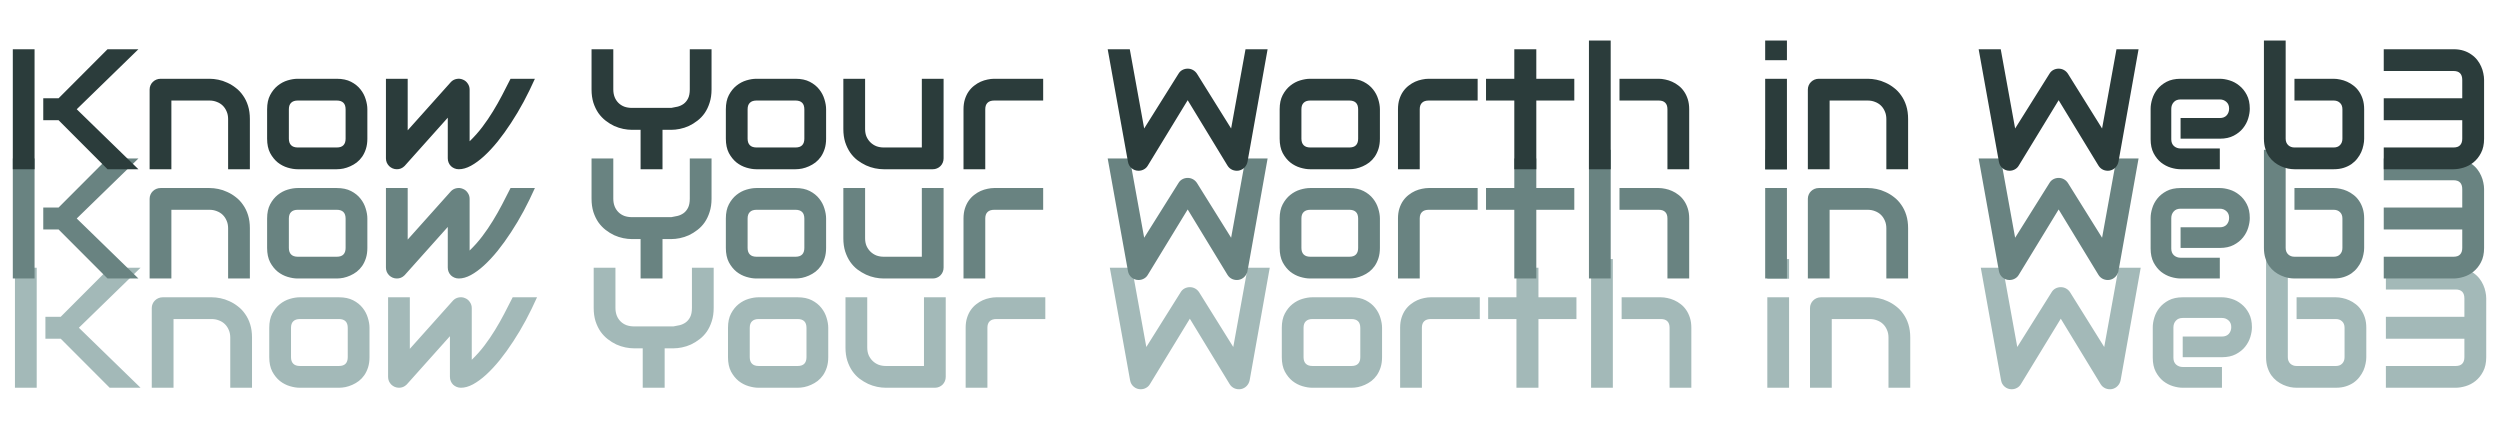 <svg width="1167" height="204" viewBox="0 0 1167 204" fill="none" xmlns="http://www.w3.org/2000/svg">
<path d="M65.609 181H51.195L28.344 158.109H21.195V147.875H28.344L51.195 124.984H65.609L36.82 152.992L65.609 181ZM17.133 181H6.977V124.984H17.133V181ZM117.641 181H107.484V157.562C107.484 156.234 107.25 155.049 106.781 154.008C106.339 152.94 105.727 152.029 104.945 151.273C104.164 150.518 103.24 149.945 102.172 149.555C101.13 149.138 99.997 148.93 98.773 148.93H81V181H70.844V143.812C70.844 143.109 70.974 142.458 71.234 141.859C71.495 141.234 71.859 140.701 72.328 140.258C72.797 139.789 73.344 139.424 73.969 139.164C74.594 138.904 75.258 138.773 75.961 138.773H98.852C100.128 138.773 101.469 138.917 102.875 139.203C104.307 139.49 105.714 139.958 107.094 140.609C108.5 141.234 109.828 142.042 111.078 143.031C112.354 143.995 113.474 145.18 114.438 146.586C115.427 147.966 116.208 149.568 116.781 151.391C117.354 153.214 117.641 155.271 117.641 157.562V181ZM172.484 166.742C172.484 168.487 172.263 170.062 171.82 171.469C171.378 172.849 170.792 174.073 170.062 175.141C169.333 176.182 168.487 177.081 167.523 177.836C166.56 178.565 165.544 179.164 164.477 179.633C163.435 180.102 162.367 180.453 161.273 180.688C160.206 180.896 159.19 181 158.227 181H139.906C138.5 181 136.964 180.753 135.297 180.258C133.63 179.763 132.081 178.956 130.648 177.836C129.242 176.69 128.057 175.219 127.094 173.422C126.156 171.599 125.688 169.372 125.688 166.742V152.992C125.688 150.388 126.156 148.188 127.094 146.391C128.057 144.568 129.242 143.096 130.648 141.977C132.081 140.831 133.63 140.01 135.297 139.516C136.964 139.021 138.5 138.773 139.906 138.773H158.227C160.831 138.773 163.044 139.242 164.867 140.18C166.69 141.117 168.161 142.302 169.281 143.734C170.401 145.141 171.208 146.677 171.703 148.344C172.224 150.01 172.484 151.56 172.484 152.992V166.742ZM162.328 153.07C162.328 151.664 161.977 150.622 161.273 149.945C160.57 149.268 159.555 148.93 158.227 148.93H139.984C138.63 148.93 137.602 149.281 136.898 149.984C136.195 150.661 135.844 151.664 135.844 152.992V166.742C135.844 168.07 136.195 169.086 136.898 169.789C137.602 170.492 138.63 170.844 139.984 170.844H158.227C159.607 170.844 160.635 170.492 161.312 169.789C161.99 169.086 162.328 168.07 162.328 166.742V153.07ZM250.688 138.773C249.073 142.393 247.328 145.961 245.453 149.477C243.578 152.966 241.612 156.273 239.555 159.398C237.523 162.523 235.44 165.414 233.305 168.07C231.169 170.701 229.047 172.979 226.938 174.906C224.854 176.807 222.81 178.305 220.805 179.398C218.826 180.466 216.951 181 215.18 181C214.451 181 213.773 180.87 213.148 180.609C212.523 180.349 211.977 179.997 211.508 179.555C211.039 179.086 210.674 178.539 210.414 177.914C210.154 177.289 210.023 176.612 210.023 175.883V156.938L189.867 179.477C189.346 179.997 188.773 180.388 188.148 180.648C187.549 180.883 186.924 181 186.273 181C185.57 181 184.906 180.87 184.281 180.609C183.682 180.349 183.148 179.997 182.68 179.555C182.211 179.086 181.833 178.539 181.547 177.914C181.286 177.289 181.156 176.612 181.156 175.883V138.773H191.312V162.836L211.547 140.219C212.276 139.49 213.135 139.034 214.125 138.852C215.141 138.643 216.13 138.747 217.094 139.164C218.057 139.555 218.812 140.18 219.359 141.039C219.932 141.872 220.219 142.797 220.219 143.812V167.953C222.406 165.844 224.385 163.617 226.156 161.273C227.927 158.93 229.568 156.521 231.078 154.047C232.615 151.547 234.047 149.021 235.375 146.469C236.729 143.891 238.044 141.326 239.32 138.773H250.688ZM333.148 143.734C333.148 146.052 332.849 148.122 332.25 149.945C331.677 151.768 330.909 153.383 329.945 154.789C328.982 156.169 327.849 157.354 326.547 158.344C325.271 159.333 323.943 160.154 322.562 160.805C321.182 161.43 319.776 161.885 318.344 162.172C316.938 162.458 315.609 162.602 314.359 162.602H310.258V181H300.023V162.602H295.961C294.711 162.602 293.37 162.458 291.938 162.172C290.531 161.885 289.125 161.43 287.719 160.805C286.339 160.154 285.01 159.333 283.734 158.344C282.458 157.354 281.326 156.169 280.336 154.789C279.372 153.383 278.591 151.768 277.992 149.945C277.419 148.096 277.133 146.026 277.133 143.734V124.984H287.289V143.734C287.289 145.062 287.497 146.26 287.914 147.328C288.331 148.37 288.917 149.268 289.672 150.023C290.427 150.779 291.339 151.365 292.406 151.781C293.5 152.172 294.711 152.367 296.039 152.367H314.359C315.323 152.211 316.312 152.016 317.328 151.781C318.344 151.521 319.268 151.091 320.102 150.492C320.935 149.893 321.625 149.06 322.172 147.992C322.719 146.924 322.992 145.505 322.992 143.734V124.984H333.148V143.734ZM386.625 166.742C386.625 168.487 386.404 170.062 385.961 171.469C385.518 172.849 384.932 174.073 384.203 175.141C383.474 176.182 382.628 177.081 381.664 177.836C380.701 178.565 379.685 179.164 378.617 179.633C377.576 180.102 376.508 180.453 375.414 180.688C374.346 180.896 373.331 181 372.367 181H354.047C352.641 181 351.104 180.753 349.438 180.258C347.771 179.763 346.221 178.956 344.789 177.836C343.383 176.69 342.198 175.219 341.234 173.422C340.297 171.599 339.828 169.372 339.828 166.742V152.992C339.828 150.388 340.297 148.188 341.234 146.391C342.198 144.568 343.383 143.096 344.789 141.977C346.221 140.831 347.771 140.01 349.438 139.516C351.104 139.021 352.641 138.773 354.047 138.773H372.367C374.971 138.773 377.185 139.242 379.008 140.18C380.831 141.117 382.302 142.302 383.422 143.734C384.542 145.141 385.349 146.677 385.844 148.344C386.365 150.01 386.625 151.56 386.625 152.992V166.742ZM376.469 153.07C376.469 151.664 376.117 150.622 375.414 149.945C374.711 149.268 373.695 148.93 372.367 148.93H354.125C352.771 148.93 351.742 149.281 351.039 149.984C350.336 150.661 349.984 151.664 349.984 152.992V166.742C349.984 168.07 350.336 169.086 351.039 169.789C351.742 170.492 352.771 170.844 354.125 170.844H372.367C373.747 170.844 374.776 170.492 375.453 169.789C376.13 169.086 376.469 168.07 376.469 166.742V153.07ZM441.469 175.883C441.469 176.612 441.339 177.289 441.078 177.914C440.818 178.539 440.453 179.086 439.984 179.555C439.542 179.997 439.008 180.349 438.383 180.609C437.784 180.87 437.133 181 436.43 181H413.461C412.211 181 410.87 180.857 409.438 180.57C408.031 180.284 406.638 179.828 405.258 179.203C403.878 178.552 402.536 177.745 401.234 176.781C399.958 175.792 398.839 174.607 397.875 173.227C396.911 171.82 396.13 170.206 395.531 168.383C394.958 166.56 394.672 164.503 394.672 162.211V138.773H404.828V162.211C404.828 163.539 405.049 164.737 405.492 165.805C405.961 166.846 406.586 167.745 407.367 168.5C408.148 169.255 409.06 169.841 410.102 170.258C411.169 170.648 412.315 170.844 413.539 170.844H431.312V138.773H441.469V175.883ZM487.953 148.93H465.102C463.721 148.93 462.68 149.281 461.977 149.984C461.273 150.661 460.922 151.664 460.922 152.992V181H450.766V152.992C450.766 151.247 450.987 149.685 451.43 148.305C451.872 146.924 452.458 145.714 453.188 144.672C453.943 143.604 454.802 142.706 455.766 141.977C456.729 141.221 457.732 140.609 458.773 140.141C459.841 139.672 460.909 139.333 461.977 139.125C463.07 138.891 464.086 138.773 465.023 138.773H487.953V148.93ZM592.719 124.984L583.344 177.484C583.135 178.526 582.667 179.424 581.938 180.18C581.208 180.935 580.323 181.417 579.281 181.625C578.214 181.807 577.198 181.69 576.234 181.273C575.297 180.857 574.555 180.206 574.008 179.32L555.414 148.773L536.781 179.32C536.339 180.076 535.727 180.661 534.945 181.078C534.19 181.495 533.37 181.703 532.484 181.703C531.26 181.703 530.18 181.312 529.242 180.531C528.305 179.75 527.732 178.734 527.523 177.484L518.07 124.984H528.383L535.102 161.977L551.117 136.43C551.56 135.674 552.159 135.089 552.914 134.672C553.695 134.255 554.529 134.047 555.414 134.047C556.299 134.047 557.12 134.255 557.875 134.672C558.63 135.089 559.255 135.674 559.75 136.43L575.688 161.977L582.406 124.984H592.719ZM645.141 166.742C645.141 168.487 644.919 170.062 644.477 171.469C644.034 172.849 643.448 174.073 642.719 175.141C641.99 176.182 641.143 177.081 640.18 177.836C639.216 178.565 638.201 179.164 637.133 179.633C636.091 180.102 635.023 180.453 633.93 180.688C632.862 180.896 631.846 181 630.883 181H612.562C611.156 181 609.62 180.753 607.953 180.258C606.286 179.763 604.737 178.956 603.305 177.836C601.898 176.69 600.714 175.219 599.75 173.422C598.812 171.599 598.344 169.372 598.344 166.742V152.992C598.344 150.388 598.812 148.188 599.75 146.391C600.714 144.568 601.898 143.096 603.305 141.977C604.737 140.831 606.286 140.01 607.953 139.516C609.62 139.021 611.156 138.773 612.562 138.773H630.883C633.487 138.773 635.701 139.242 637.523 140.18C639.346 141.117 640.818 142.302 641.938 143.734C643.057 145.141 643.865 146.677 644.359 148.344C644.88 150.01 645.141 151.56 645.141 152.992V166.742ZM634.984 153.07C634.984 151.664 634.633 150.622 633.93 149.945C633.227 149.268 632.211 148.93 630.883 148.93H612.641C611.286 148.93 610.258 149.281 609.555 149.984C608.852 150.661 608.5 151.664 608.5 152.992V166.742C608.5 168.07 608.852 169.086 609.555 169.789C610.258 170.492 611.286 170.844 612.641 170.844H630.883C632.263 170.844 633.292 170.492 633.969 169.789C634.646 169.086 634.984 168.07 634.984 166.742V153.07ZM690.766 148.93H667.914C666.534 148.93 665.492 149.281 664.789 149.984C664.086 150.661 663.734 151.664 663.734 152.992V181H653.578V152.992C653.578 151.247 653.799 149.685 654.242 148.305C654.685 146.924 655.271 145.714 656 144.672C656.755 143.604 657.615 142.706 658.578 141.977C659.542 141.221 660.544 140.609 661.586 140.141C662.654 139.672 663.721 139.333 664.789 139.125C665.883 138.891 666.898 138.773 667.836 138.773H690.766V148.93ZM735.883 148.93H718.148V181H707.875V148.93H694.672V138.773H707.875V124.984H718.148V138.773H735.883V148.93ZM789.516 181H779.359V152.992C779.359 151.664 779.021 150.661 778.344 149.984C777.667 149.281 776.651 148.93 775.297 148.93H756.977V138.773H775.297C776.26 138.773 777.276 138.891 778.344 139.125C779.411 139.333 780.466 139.672 781.508 140.141C782.576 140.609 783.591 141.221 784.555 141.977C785.518 142.706 786.365 143.604 787.094 144.672C787.823 145.714 788.409 146.924 788.852 148.305C789.294 149.685 789.516 151.247 789.516 152.992V181ZM752.875 181H742.719V120.922H752.875V181ZM835.141 130.102H824.984V120.922H835.141V130.102ZM835.141 181H824.984V138.773H835.141V181ZM891.703 181H881.547V157.562C881.547 156.234 881.312 155.049 880.844 154.008C880.401 152.94 879.789 152.029 879.008 151.273C878.227 150.518 877.302 149.945 876.234 149.555C875.193 149.138 874.06 148.93 872.836 148.93H855.062V181H844.906V143.812C844.906 143.109 845.036 142.458 845.297 141.859C845.557 141.234 845.922 140.701 846.391 140.258C846.859 139.789 847.406 139.424 848.031 139.164C848.656 138.904 849.32 138.773 850.023 138.773H872.914C874.19 138.773 875.531 138.917 876.938 139.203C878.37 139.49 879.776 139.958 881.156 140.609C882.562 141.234 883.891 142.042 885.141 143.031C886.417 143.995 887.536 145.18 888.5 146.586C889.49 147.966 890.271 149.568 890.844 151.391C891.417 153.214 891.703 155.271 891.703 157.562V181ZM999.281 124.984L989.906 177.484C989.698 178.526 989.229 179.424 988.5 180.18C987.771 180.935 986.885 181.417 985.844 181.625C984.776 181.807 983.76 181.69 982.797 181.273C981.859 180.857 981.117 180.206 980.57 179.32L961.977 148.773L943.344 179.32C942.901 180.076 942.289 180.661 941.508 181.078C940.753 181.495 939.932 181.703 939.047 181.703C937.823 181.703 936.742 181.312 935.805 180.531C934.867 179.75 934.294 178.734 934.086 177.484L924.633 124.984H934.945L941.664 161.977L957.68 136.43C958.122 135.674 958.721 135.089 959.477 134.672C960.258 134.255 961.091 134.047 961.977 134.047C962.862 134.047 963.682 134.255 964.438 134.672C965.193 135.089 965.818 135.674 966.312 136.43L982.25 161.977L988.969 124.984H999.281ZM1051.2 152.758C1051.2 154.164 1050.95 155.688 1050.45 157.328C1049.96 158.943 1049.15 160.453 1048.03 161.859C1046.94 163.24 1045.49 164.398 1043.7 165.336C1041.92 166.273 1039.76 166.742 1037.21 166.742H1018.89V157.094H1037.21C1038.59 157.094 1039.66 156.677 1040.41 155.844C1041.17 154.984 1041.55 153.93 1041.55 152.68C1041.55 151.352 1041.12 150.31 1040.26 149.555C1039.42 148.799 1038.41 148.422 1037.21 148.422H1018.89C1017.51 148.422 1016.44 148.852 1015.69 149.711C1014.93 150.544 1014.55 151.586 1014.55 152.836V167.016C1014.55 168.37 1014.97 169.424 1015.8 170.18C1016.66 170.935 1017.72 171.312 1018.97 171.312H1037.21V181H1018.89C1017.48 181 1015.96 180.753 1014.32 180.258C1012.71 179.763 1011.2 178.969 1009.79 177.875C1008.41 176.755 1007.25 175.31 1006.31 173.539C1005.38 171.742 1004.91 169.568 1004.91 167.016V152.758C1004.91 151.352 1005.15 149.841 1005.65 148.227C1006.14 146.586 1006.94 145.076 1008.03 143.695C1009.15 142.289 1010.6 141.117 1012.37 140.18C1014.16 139.242 1016.34 138.773 1018.89 138.773H1037.21C1038.62 138.773 1040.13 139.021 1041.74 139.516C1043.38 140.01 1044.89 140.818 1046.27 141.938C1047.68 143.031 1048.85 144.477 1049.79 146.273C1050.73 148.044 1051.2 150.206 1051.2 152.758ZM1104.59 166.742C1104.59 167.706 1104.48 168.721 1104.24 169.789C1104.03 170.857 1103.7 171.924 1103.23 172.992C1102.76 174.034 1102.15 175.036 1101.39 176C1100.66 176.964 1099.76 177.823 1098.7 178.578C1097.65 179.307 1096.44 179.893 1095.06 180.336C1093.68 180.779 1092.12 181 1090.38 181H1072.05C1071.09 181 1070.08 180.896 1069.01 180.688C1067.94 180.453 1066.87 180.102 1065.8 179.633C1064.76 179.164 1063.76 178.565 1062.8 177.836C1061.83 177.081 1060.97 176.182 1060.22 175.141C1059.49 174.073 1058.9 172.849 1058.46 171.469C1058.02 170.062 1057.8 168.487 1057.8 166.742V120.922H1067.95V166.742C1067.95 167.992 1068.34 168.995 1069.12 169.75C1069.91 170.479 1070.88 170.844 1072.05 170.844H1090.38C1091.65 170.844 1092.64 170.466 1093.34 169.711C1094.07 168.956 1094.44 167.966 1094.44 166.742V152.992C1094.44 151.716 1094.06 150.727 1093.3 150.023C1092.55 149.294 1091.57 148.93 1090.38 148.93H1072.05V138.773H1090.38C1091.34 138.773 1092.35 138.891 1093.42 139.125C1094.49 139.333 1095.54 139.672 1096.59 140.141C1097.65 140.609 1098.67 141.221 1099.63 141.977C1100.6 142.706 1101.44 143.604 1102.17 144.672C1102.9 145.714 1103.49 146.924 1103.93 148.305C1104.37 149.685 1104.59 151.247 1104.59 152.992V166.742ZM1160.57 166.742C1160.57 169.372 1160.09 171.599 1159.12 173.422C1158.19 175.219 1157 176.69 1155.57 177.836C1154.16 178.956 1152.63 179.763 1150.96 180.258C1149.29 180.753 1147.74 181 1146.31 181H1113.73V170.844H1146.31C1147.69 170.844 1148.71 170.492 1149.36 169.789C1150.04 169.086 1150.38 168.07 1150.38 166.742V158.109H1113.73V147.875H1150.38V139.32C1150.38 136.534 1149.02 135.141 1146.31 135.141H1113.73V124.984H1146.31C1148.06 124.984 1149.62 125.206 1151 125.648C1152.38 126.091 1153.59 126.69 1154.63 127.445C1155.7 128.174 1156.61 129.021 1157.37 129.984C1158.12 130.948 1158.73 131.964 1159.2 133.031C1159.67 134.073 1160.01 135.141 1160.22 136.234C1160.45 137.302 1160.57 138.305 1160.57 139.242V166.742Z" fill="#A3B9B8"/>
<path d="M64.609 130H50.195L27.344 107.109H20.195V96.875H27.344L50.195 73.984H64.609L35.82 101.992L64.609 130ZM16.133 130H5.977V73.984H16.133V130ZM116.641 130H106.484V106.562C106.484 105.234 106.25 104.049 105.781 103.008C105.339 101.94 104.727 101.029 103.945 100.273C103.164 99.518 102.24 98.945 101.172 98.555C100.13 98.138 98.997 97.93 97.773 97.93H80V130H69.844V92.812C69.844 92.109 69.974 91.458 70.234 90.859C70.495 90.234 70.859 89.701 71.328 89.258C71.797 88.789 72.344 88.424 72.969 88.164C73.594 87.904 74.258 87.773 74.961 87.773H97.852C99.128 87.773 100.469 87.917 101.875 88.203C103.307 88.49 104.714 88.958 106.094 89.609C107.5 90.234 108.828 91.042 110.078 92.031C111.354 92.995 112.474 94.18 113.438 95.586C114.427 96.966 115.208 98.568 115.781 100.391C116.354 102.214 116.641 104.271 116.641 106.562V130ZM171.484 115.742C171.484 117.487 171.263 119.062 170.82 120.469C170.378 121.849 169.792 123.073 169.062 124.141C168.333 125.182 167.487 126.081 166.523 126.836C165.56 127.565 164.544 128.164 163.477 128.633C162.435 129.102 161.367 129.453 160.273 129.688C159.206 129.896 158.19 130 157.227 130H138.906C137.5 130 135.964 129.753 134.297 129.258C132.63 128.763 131.081 127.956 129.648 126.836C128.242 125.69 127.057 124.219 126.094 122.422C125.156 120.599 124.688 118.372 124.688 115.742V101.992C124.688 99.388 125.156 97.188 126.094 95.391C127.057 93.568 128.242 92.096 129.648 90.977C131.081 89.831 132.63 89.01 134.297 88.516C135.964 88.021 137.5 87.773 138.906 87.773H157.227C159.831 87.773 162.044 88.242 163.867 89.18C165.69 90.117 167.161 91.302 168.281 92.734C169.401 94.141 170.208 95.677 170.703 97.344C171.224 99.01 171.484 100.56 171.484 101.992V115.742ZM161.328 102.07C161.328 100.664 160.977 99.622 160.273 98.945C159.57 98.268 158.555 97.93 157.227 97.93H138.984C137.63 97.93 136.602 98.281 135.898 98.984C135.195 99.662 134.844 100.664 134.844 101.992V115.742C134.844 117.07 135.195 118.086 135.898 118.789C136.602 119.492 137.63 119.844 138.984 119.844H157.227C158.607 119.844 159.635 119.492 160.312 118.789C160.99 118.086 161.328 117.07 161.328 115.742V102.07ZM249.688 87.773C248.073 91.393 246.328 94.961 244.453 98.477C242.578 101.966 240.612 105.273 238.555 108.398C236.523 111.523 234.44 114.414 232.305 117.07C230.169 119.701 228.047 121.979 225.938 123.906C223.854 125.807 221.81 127.305 219.805 128.398C217.826 129.466 215.951 130 214.18 130C213.451 130 212.773 129.87 212.148 129.609C211.523 129.349 210.977 128.997 210.508 128.555C210.039 128.086 209.674 127.539 209.414 126.914C209.154 126.289 209.023 125.612 209.023 124.883V105.938L188.867 128.477C188.346 128.997 187.773 129.388 187.148 129.648C186.549 129.883 185.924 130 185.273 130C184.57 130 183.906 129.87 183.281 129.609C182.682 129.349 182.148 128.997 181.68 128.555C181.211 128.086 180.833 127.539 180.547 126.914C180.286 126.289 180.156 125.612 180.156 124.883V87.773H190.312V111.836L210.547 89.219C211.276 88.49 212.135 88.034 213.125 87.852C214.141 87.643 215.13 87.747 216.094 88.164C217.057 88.555 217.812 89.18 218.359 90.039C218.932 90.872 219.219 91.797 219.219 92.812V116.953C221.406 114.844 223.385 112.617 225.156 110.273C226.927 107.93 228.568 105.521 230.078 103.047C231.615 100.547 233.047 98.021 234.375 95.469C235.729 92.891 237.044 90.326 238.32 87.773H249.688ZM332.148 92.734C332.148 95.052 331.849 97.122 331.25 98.945C330.677 100.768 329.909 102.383 328.945 103.789C327.982 105.169 326.849 106.354 325.547 107.344C324.271 108.333 322.943 109.154 321.562 109.805C320.182 110.43 318.776 110.885 317.344 111.172C315.938 111.458 314.609 111.602 313.359 111.602H309.258V130H299.023V111.602H294.961C293.711 111.602 292.37 111.458 290.938 111.172C289.531 110.885 288.125 110.43 286.719 109.805C285.339 109.154 284.01 108.333 282.734 107.344C281.458 106.354 280.326 105.169 279.336 103.789C278.372 102.383 277.591 100.768 276.992 98.945C276.419 97.096 276.133 95.026 276.133 92.734V73.984H286.289V92.734C286.289 94.062 286.497 95.26 286.914 96.328C287.331 97.37 287.917 98.268 288.672 99.023C289.427 99.779 290.339 100.365 291.406 100.781C292.5 101.172 293.711 101.367 295.039 101.367H313.359C314.323 101.211 315.312 101.016 316.328 100.781C317.344 100.521 318.268 100.091 319.102 99.492C319.935 98.893 320.625 98.06 321.172 96.992C321.719 95.924 321.992 94.505 321.992 92.734V73.984H332.148V92.734ZM385.625 115.742C385.625 117.487 385.404 119.062 384.961 120.469C384.518 121.849 383.932 123.073 383.203 124.141C382.474 125.182 381.628 126.081 380.664 126.836C379.701 127.565 378.685 128.164 377.617 128.633C376.576 129.102 375.508 129.453 374.414 129.688C373.346 129.896 372.331 130 371.367 130H353.047C351.641 130 350.104 129.753 348.438 129.258C346.771 128.763 345.221 127.956 343.789 126.836C342.383 125.69 341.198 124.219 340.234 122.422C339.297 120.599 338.828 118.372 338.828 115.742V101.992C338.828 99.388 339.297 97.188 340.234 95.391C341.198 93.568 342.383 92.096 343.789 90.977C345.221 89.831 346.771 89.01 348.438 88.516C350.104 88.021 351.641 87.773 353.047 87.773H371.367C373.971 87.773 376.185 88.242 378.008 89.18C379.831 90.117 381.302 91.302 382.422 92.734C383.542 94.141 384.349 95.677 384.844 97.344C385.365 99.01 385.625 100.56 385.625 101.992V115.742ZM375.469 102.07C375.469 100.664 375.117 99.622 374.414 98.945C373.711 98.268 372.695 97.93 371.367 97.93H353.125C351.771 97.93 350.742 98.281 350.039 98.984C349.336 99.662 348.984 100.664 348.984 101.992V115.742C348.984 117.07 349.336 118.086 350.039 118.789C350.742 119.492 351.771 119.844 353.125 119.844H371.367C372.747 119.844 373.776 119.492 374.453 118.789C375.13 118.086 375.469 117.07 375.469 115.742V102.07ZM440.469 124.883C440.469 125.612 440.339 126.289 440.078 126.914C439.818 127.539 439.453 128.086 438.984 128.555C438.542 128.997 438.008 129.349 437.383 129.609C436.784 129.87 436.133 130 435.43 130H412.461C411.211 130 409.87 129.857 408.438 129.57C407.031 129.284 405.638 128.828 404.258 128.203C402.878 127.552 401.536 126.745 400.234 125.781C398.958 124.792 397.839 123.607 396.875 122.227C395.911 120.82 395.13 119.206 394.531 117.383C393.958 115.56 393.672 113.503 393.672 111.211V87.773H403.828V111.211C403.828 112.539 404.049 113.737 404.492 114.805C404.961 115.846 405.586 116.745 406.367 117.5C407.148 118.255 408.06 118.841 409.102 119.258C410.169 119.648 411.315 119.844 412.539 119.844H430.312V87.773H440.469V124.883ZM486.953 97.93H464.102C462.721 97.93 461.68 98.281 460.977 98.984C460.273 99.662 459.922 100.664 459.922 101.992V130H449.766V101.992C449.766 100.247 449.987 98.685 450.43 97.305C450.872 95.924 451.458 94.713 452.188 93.672C452.943 92.604 453.802 91.706 454.766 90.977C455.729 90.221 456.732 89.609 457.773 89.141C458.841 88.672 459.909 88.333 460.977 88.125C462.07 87.891 463.086 87.773 464.023 87.773H486.953V97.93ZM591.719 73.984L582.344 126.484C582.135 127.526 581.667 128.424 580.938 129.18C580.208 129.935 579.323 130.417 578.281 130.625C577.214 130.807 576.198 130.69 575.234 130.273C574.297 129.857 573.555 129.206 573.008 128.32L554.414 97.773L535.781 128.32C535.339 129.076 534.727 129.661 533.945 130.078C533.19 130.495 532.37 130.703 531.484 130.703C530.26 130.703 529.18 130.312 528.242 129.531C527.305 128.75 526.732 127.734 526.523 126.484L517.07 73.984H527.383L534.102 110.977L550.117 85.43C550.56 84.674 551.159 84.088 551.914 83.672C552.695 83.255 553.529 83.047 554.414 83.047C555.299 83.047 556.12 83.255 556.875 83.672C557.63 84.088 558.255 84.674 558.75 85.43L574.688 110.977L581.406 73.984H591.719ZM644.141 115.742C644.141 117.487 643.919 119.062 643.477 120.469C643.034 121.849 642.448 123.073 641.719 124.141C640.99 125.182 640.143 126.081 639.18 126.836C638.216 127.565 637.201 128.164 636.133 128.633C635.091 129.102 634.023 129.453 632.93 129.688C631.862 129.896 630.846 130 629.883 130H611.562C610.156 130 608.62 129.753 606.953 129.258C605.286 128.763 603.737 127.956 602.305 126.836C600.898 125.69 599.714 124.219 598.75 122.422C597.812 120.599 597.344 118.372 597.344 115.742V101.992C597.344 99.388 597.812 97.188 598.75 95.391C599.714 93.568 600.898 92.096 602.305 90.977C603.737 89.831 605.286 89.01 606.953 88.516C608.62 88.021 610.156 87.773 611.562 87.773H629.883C632.487 87.773 634.701 88.242 636.523 89.18C638.346 90.117 639.818 91.302 640.938 92.734C642.057 94.141 642.865 95.677 643.359 97.344C643.88 99.01 644.141 100.56 644.141 101.992V115.742ZM633.984 102.07C633.984 100.664 633.633 99.622 632.93 98.945C632.227 98.268 631.211 97.93 629.883 97.93H611.641C610.286 97.93 609.258 98.281 608.555 98.984C607.852 99.662 607.5 100.664 607.5 101.992V115.742C607.5 117.07 607.852 118.086 608.555 118.789C609.258 119.492 610.286 119.844 611.641 119.844H629.883C631.263 119.844 632.292 119.492 632.969 118.789C633.646 118.086 633.984 117.07 633.984 115.742V102.07ZM689.766 97.93H666.914C665.534 97.93 664.492 98.281 663.789 98.984C663.086 99.662 662.734 100.664 662.734 101.992V130H652.578V101.992C652.578 100.247 652.799 98.685 653.242 97.305C653.685 95.924 654.271 94.713 655 93.672C655.755 92.604 656.615 91.706 657.578 90.977C658.542 90.221 659.544 89.609 660.586 89.141C661.654 88.672 662.721 88.333 663.789 88.125C664.883 87.891 665.898 87.773 666.836 87.773H689.766V97.93ZM734.883 97.93H717.148V130H706.875V97.93H693.672V87.773H706.875V73.984H717.148V87.773H734.883V97.93ZM788.516 130H778.359V101.992C778.359 100.664 778.021 99.662 777.344 98.984C776.667 98.281 775.651 97.93 774.297 97.93H755.977V87.773H774.297C775.26 87.773 776.276 87.891 777.344 88.125C778.411 88.333 779.466 88.672 780.508 89.141C781.576 89.609 782.591 90.221 783.555 90.977C784.518 91.706 785.365 92.604 786.094 93.672C786.823 94.713 787.409 95.924 787.852 97.305C788.294 98.685 788.516 100.247 788.516 101.992V130ZM751.875 130H741.719V69.922H751.875V130ZM834.141 79.102H823.984V69.922H834.141V79.102ZM834.141 130H823.984V87.773H834.141V130ZM890.703 130H880.547V106.562C880.547 105.234 880.312 104.049 879.844 103.008C879.401 101.94 878.789 101.029 878.008 100.273C877.227 99.518 876.302 98.945 875.234 98.555C874.193 98.138 873.06 97.93 871.836 97.93H854.062V130H843.906V92.812C843.906 92.109 844.036 91.458 844.297 90.859C844.557 90.234 844.922 89.701 845.391 89.258C845.859 88.789 846.406 88.424 847.031 88.164C847.656 87.904 848.32 87.773 849.023 87.773H871.914C873.19 87.773 874.531 87.917 875.938 88.203C877.37 88.49 878.776 88.958 880.156 89.609C881.562 90.234 882.891 91.042 884.141 92.031C885.417 92.995 886.536 94.18 887.5 95.586C888.49 96.966 889.271 98.568 889.844 100.391C890.417 102.214 890.703 104.271 890.703 106.562V130ZM998.281 73.984L988.906 126.484C988.698 127.526 988.229 128.424 987.5 129.18C986.771 129.935 985.885 130.417 984.844 130.625C983.776 130.807 982.76 130.69 981.797 130.273C980.859 129.857 980.117 129.206 979.57 128.32L960.977 97.773L942.344 128.32C941.901 129.076 941.289 129.661 940.508 130.078C939.753 130.495 938.932 130.703 938.047 130.703C936.823 130.703 935.742 130.312 934.805 129.531C933.867 128.75 933.294 127.734 933.086 126.484L923.633 73.984H933.945L940.664 110.977L956.68 85.43C957.122 84.674 957.721 84.088 958.477 83.672C959.258 83.255 960.091 83.047 960.977 83.047C961.862 83.047 962.682 83.255 963.438 83.672C964.193 84.088 964.818 84.674 965.312 85.43L981.25 110.977L987.969 73.984H998.281ZM1050.2 101.758C1050.2 103.164 1049.95 104.688 1049.45 106.328C1048.96 107.943 1048.15 109.453 1047.03 110.859C1045.94 112.24 1044.49 113.398 1042.7 114.336C1040.92 115.273 1038.76 115.742 1036.21 115.742H1017.89V106.094H1036.21C1037.59 106.094 1038.66 105.677 1039.41 104.844C1040.17 103.984 1040.55 102.93 1040.55 101.68C1040.55 100.352 1040.12 99.31 1039.26 98.555C1038.42 97.799 1037.41 97.422 1036.21 97.422H1017.89C1016.51 97.422 1015.44 97.852 1014.69 98.711C1013.93 99.544 1013.55 100.586 1013.55 101.836V116.016C1013.55 117.37 1013.97 118.424 1014.8 119.18C1015.66 119.935 1016.72 120.312 1017.97 120.312H1036.21V130H1017.89C1016.48 130 1014.96 129.753 1013.32 129.258C1011.71 128.763 1010.2 127.969 1008.79 126.875C1007.41 125.755 1006.25 124.31 1005.31 122.539C1004.38 120.742 1003.91 118.568 1003.91 116.016V101.758C1003.91 100.352 1004.15 98.841 1004.65 97.227C1005.14 95.586 1005.94 94.076 1007.03 92.695C1008.15 91.289 1009.6 90.117 1011.37 89.18C1013.16 88.242 1015.34 87.773 1017.89 87.773H1036.21C1037.62 87.773 1039.13 88.021 1040.74 88.516C1042.38 89.01 1043.89 89.818 1045.27 90.938C1046.68 92.031 1047.85 93.477 1048.79 95.273C1049.73 97.044 1050.2 99.206 1050.2 101.758ZM1103.59 115.742C1103.59 116.706 1103.48 117.721 1103.24 118.789C1103.03 119.857 1102.7 120.924 1102.23 121.992C1101.76 123.034 1101.15 124.036 1100.39 125C1099.66 125.964 1098.76 126.823 1097.7 127.578C1096.65 128.307 1095.44 128.893 1094.06 129.336C1092.68 129.779 1091.12 130 1089.38 130H1071.05C1070.09 130 1069.08 129.896 1068.01 129.688C1066.94 129.453 1065.87 129.102 1064.8 128.633C1063.76 128.164 1062.76 127.565 1061.8 126.836C1060.83 126.081 1059.97 125.182 1059.22 124.141C1058.49 123.073 1057.9 121.849 1057.46 120.469C1057.02 119.062 1056.8 117.487 1056.8 115.742V69.922H1066.95V115.742C1066.95 116.992 1067.34 117.995 1068.12 118.75C1068.91 119.479 1069.88 119.844 1071.05 119.844H1089.38C1090.65 119.844 1091.64 119.466 1092.34 118.711C1093.07 117.956 1093.44 116.966 1093.44 115.742V101.992C1093.44 100.716 1093.06 99.727 1092.3 99.023C1091.55 98.294 1090.57 97.93 1089.38 97.93H1071.05V87.773H1089.38C1090.34 87.773 1091.35 87.891 1092.42 88.125C1093.49 88.333 1094.54 88.672 1095.59 89.141C1096.65 89.609 1097.67 90.221 1098.63 90.977C1099.6 91.706 1100.44 92.604 1101.17 93.672C1101.9 94.713 1102.49 95.924 1102.93 97.305C1103.37 98.685 1103.59 100.247 1103.59 101.992V115.742ZM1159.57 115.742C1159.57 118.372 1159.09 120.599 1158.12 122.422C1157.19 124.219 1156 125.69 1154.57 126.836C1153.16 127.956 1151.63 128.763 1149.96 129.258C1148.29 129.753 1146.74 130 1145.31 130H1112.73V119.844H1145.31C1146.69 119.844 1147.71 119.492 1148.36 118.789C1149.04 118.086 1149.38 117.07 1149.38 115.742V107.109H1112.73V96.875H1149.38V88.32C1149.38 85.534 1148.02 84.141 1145.31 84.141H1112.73V73.984H1145.31C1147.06 73.984 1148.62 74.206 1150 74.648C1151.38 75.091 1152.59 75.69 1153.63 76.445C1154.7 77.174 1155.61 78.021 1156.37 78.984C1157.12 79.948 1157.73 80.963 1158.2 82.031C1158.67 83.073 1159.01 84.141 1159.22 85.234C1159.45 86.302 1159.57 87.305 1159.57 88.242V115.742Z" fill="#698381"/>
<path d="M64.609 79H50.195L27.344 56.109H20.195V45.875H27.344L50.195 22.984H64.609L35.82 50.992L64.609 79ZM16.133 79H5.977V22.984H16.133V79ZM116.641 79H106.484V55.562C106.484 54.234 106.25 53.05 105.781 52.008C105.339 50.94 104.727 50.029 103.945 49.273C103.164 48.518 102.24 47.945 101.172 47.555C100.13 47.138 98.997 46.93 97.773 46.93H80V79H69.844V41.812C69.844 41.109 69.974 40.458 70.234 39.859C70.495 39.234 70.859 38.7 71.328 38.258C71.797 37.789 72.344 37.425 72.969 37.164C73.594 36.904 74.258 36.773 74.961 36.773H97.852C99.128 36.773 100.469 36.917 101.875 37.203C103.307 37.49 104.714 37.958 106.094 38.609C107.5 39.234 108.828 40.042 110.078 41.031C111.354 41.995 112.474 43.18 113.438 44.586C114.427 45.966 115.208 47.568 115.781 49.391C116.354 51.214 116.641 53.271 116.641 55.562V79ZM171.484 64.742C171.484 66.487 171.263 68.062 170.82 69.469C170.378 70.849 169.792 72.073 169.062 73.141C168.333 74.182 167.487 75.081 166.523 75.836C165.56 76.565 164.544 77.164 163.477 77.633C162.435 78.102 161.367 78.453 160.273 78.688C159.206 78.896 158.19 79 157.227 79H138.906C137.5 79 135.964 78.753 134.297 78.258C132.63 77.763 131.081 76.956 129.648 75.836C128.242 74.69 127.057 73.219 126.094 71.422C125.156 69.599 124.688 67.372 124.688 64.742V50.992C124.688 48.388 125.156 46.188 126.094 44.391C127.057 42.568 128.242 41.096 129.648 39.977C131.081 38.831 132.63 38.01 134.297 37.516C135.964 37.021 137.5 36.773 138.906 36.773H157.227C159.831 36.773 162.044 37.242 163.867 38.18C165.69 39.117 167.161 40.302 168.281 41.734C169.401 43.141 170.208 44.677 170.703 46.344C171.224 48.01 171.484 49.56 171.484 50.992V64.742ZM161.328 51.07C161.328 49.664 160.977 48.622 160.273 47.945C159.57 47.268 158.555 46.93 157.227 46.93H138.984C137.63 46.93 136.602 47.281 135.898 47.984C135.195 48.661 134.844 49.664 134.844 50.992V64.742C134.844 66.07 135.195 67.086 135.898 67.789C136.602 68.492 137.63 68.844 138.984 68.844H157.227C158.607 68.844 159.635 68.492 160.312 67.789C160.99 67.086 161.328 66.07 161.328 64.742V51.07ZM249.688 36.773C248.073 40.393 246.328 43.961 244.453 47.477C242.578 50.966 240.612 54.273 238.555 57.398C236.523 60.523 234.44 63.414 232.305 66.07C230.169 68.701 228.047 70.979 225.938 72.906C223.854 74.807 221.81 76.305 219.805 77.398C217.826 78.466 215.951 79 214.18 79C213.451 79 212.773 78.87 212.148 78.609C211.523 78.349 210.977 77.997 210.508 77.555C210.039 77.086 209.674 76.539 209.414 75.914C209.154 75.289 209.023 74.612 209.023 73.883V54.938L188.867 77.477C188.346 77.997 187.773 78.388 187.148 78.648C186.549 78.883 185.924 79 185.273 79C184.57 79 183.906 78.87 183.281 78.609C182.682 78.349 182.148 77.997 181.68 77.555C181.211 77.086 180.833 76.539 180.547 75.914C180.286 75.289 180.156 74.612 180.156 73.883V36.773H190.312V60.836L210.547 38.219C211.276 37.49 212.135 37.034 213.125 36.852C214.141 36.643 215.13 36.747 216.094 37.164C217.057 37.555 217.812 38.18 218.359 39.039C218.932 39.872 219.219 40.797 219.219 41.812V65.953C221.406 63.844 223.385 61.617 225.156 59.273C226.927 56.93 228.568 54.521 230.078 52.047C231.615 49.547 233.047 47.021 234.375 44.469C235.729 41.891 237.044 39.325 238.32 36.773H249.688ZM332.148 41.734C332.148 44.052 331.849 46.122 331.25 47.945C330.677 49.768 329.909 51.383 328.945 52.789C327.982 54.169 326.849 55.354 325.547 56.344C324.271 57.333 322.943 58.154 321.562 58.805C320.182 59.43 318.776 59.885 317.344 60.172C315.938 60.458 314.609 60.602 313.359 60.602H309.258V79H299.023V60.602H294.961C293.711 60.602 292.37 60.458 290.938 60.172C289.531 59.885 288.125 59.43 286.719 58.805C285.339 58.154 284.01 57.333 282.734 56.344C281.458 55.354 280.326 54.169 279.336 52.789C278.372 51.383 277.591 49.768 276.992 47.945C276.419 46.096 276.133 44.026 276.133 41.734V22.984H286.289V41.734C286.289 43.062 286.497 44.26 286.914 45.328C287.331 46.37 287.917 47.268 288.672 48.023C289.427 48.779 290.339 49.365 291.406 49.781C292.5 50.172 293.711 50.367 295.039 50.367H313.359C314.323 50.211 315.312 50.016 316.328 49.781C317.344 49.521 318.268 49.091 319.102 48.492C319.935 47.893 320.625 47.06 321.172 45.992C321.719 44.925 321.992 43.505 321.992 41.734V22.984H332.148V41.734ZM385.625 64.742C385.625 66.487 385.404 68.062 384.961 69.469C384.518 70.849 383.932 72.073 383.203 73.141C382.474 74.182 381.628 75.081 380.664 75.836C379.701 76.565 378.685 77.164 377.617 77.633C376.576 78.102 375.508 78.453 374.414 78.688C373.346 78.896 372.331 79 371.367 79H353.047C351.641 79 350.104 78.753 348.438 78.258C346.771 77.763 345.221 76.956 343.789 75.836C342.383 74.69 341.198 73.219 340.234 71.422C339.297 69.599 338.828 67.372 338.828 64.742V50.992C338.828 48.388 339.297 46.188 340.234 44.391C341.198 42.568 342.383 41.096 343.789 39.977C345.221 38.831 346.771 38.01 348.438 37.516C350.104 37.021 351.641 36.773 353.047 36.773H371.367C373.971 36.773 376.185 37.242 378.008 38.18C379.831 39.117 381.302 40.302 382.422 41.734C383.542 43.141 384.349 44.677 384.844 46.344C385.365 48.01 385.625 49.56 385.625 50.992V64.742ZM375.469 51.07C375.469 49.664 375.117 48.622 374.414 47.945C373.711 47.268 372.695 46.93 371.367 46.93H353.125C351.771 46.93 350.742 47.281 350.039 47.984C349.336 48.661 348.984 49.664 348.984 50.992V64.742C348.984 66.07 349.336 67.086 350.039 67.789C350.742 68.492 351.771 68.844 353.125 68.844H371.367C372.747 68.844 373.776 68.492 374.453 67.789C375.13 67.086 375.469 66.07 375.469 64.742V51.07ZM440.469 73.883C440.469 74.612 440.339 75.289 440.078 75.914C439.818 76.539 439.453 77.086 438.984 77.555C438.542 77.997 438.008 78.349 437.383 78.609C436.784 78.87 436.133 79 435.43 79H412.461C411.211 79 409.87 78.857 408.438 78.57C407.031 78.284 405.638 77.828 404.258 77.203C402.878 76.552 401.536 75.745 400.234 74.781C398.958 73.792 397.839 72.607 396.875 71.227C395.911 69.82 395.13 68.206 394.531 66.383C393.958 64.56 393.672 62.503 393.672 60.211V36.773H403.828V60.211C403.828 61.539 404.049 62.737 404.492 63.805C404.961 64.846 405.586 65.745 406.367 66.5C407.148 67.255 408.06 67.841 409.102 68.258C410.169 68.648 411.315 68.844 412.539 68.844H430.312V36.773H440.469V73.883ZM486.953 46.93H464.102C462.721 46.93 461.68 47.281 460.977 47.984C460.273 48.661 459.922 49.664 459.922 50.992V79H449.766V50.992C449.766 49.247 449.987 47.685 450.43 46.305C450.872 44.925 451.458 43.714 452.188 42.672C452.943 41.604 453.802 40.706 454.766 39.977C455.729 39.221 456.732 38.609 457.773 38.141C458.841 37.672 459.909 37.333 460.977 37.125C462.07 36.891 463.086 36.773 464.023 36.773H486.953V46.93ZM591.719 22.984L582.344 75.484C582.135 76.526 581.667 77.424 580.938 78.18C580.208 78.935 579.323 79.417 578.281 79.625C577.214 79.807 576.198 79.69 575.234 79.273C574.297 78.857 573.555 78.206 573.008 77.32L554.414 46.773L535.781 77.32C535.339 78.076 534.727 78.662 533.945 79.078C533.19 79.495 532.37 79.703 531.484 79.703C530.26 79.703 529.18 79.312 528.242 78.531C527.305 77.75 526.732 76.734 526.523 75.484L517.07 22.984H527.383L534.102 59.977L550.117 34.43C550.56 33.675 551.159 33.089 551.914 32.672C552.695 32.255 553.529 32.047 554.414 32.047C555.299 32.047 556.12 32.255 556.875 32.672C557.63 33.089 558.255 33.675 558.75 34.43L574.688 59.977L581.406 22.984H591.719ZM644.141 64.742C644.141 66.487 643.919 68.062 643.477 69.469C643.034 70.849 642.448 72.073 641.719 73.141C640.99 74.182 640.143 75.081 639.18 75.836C638.216 76.565 637.201 77.164 636.133 77.633C635.091 78.102 634.023 78.453 632.93 78.688C631.862 78.896 630.846 79 629.883 79H611.562C610.156 79 608.62 78.753 606.953 78.258C605.286 77.763 603.737 76.956 602.305 75.836C600.898 74.69 599.714 73.219 598.75 71.422C597.812 69.599 597.344 67.372 597.344 64.742V50.992C597.344 48.388 597.812 46.188 598.75 44.391C599.714 42.568 600.898 41.096 602.305 39.977C603.737 38.831 605.286 38.01 606.953 37.516C608.62 37.021 610.156 36.773 611.562 36.773H629.883C632.487 36.773 634.701 37.242 636.523 38.18C638.346 39.117 639.818 40.302 640.938 41.734C642.057 43.141 642.865 44.677 643.359 46.344C643.88 48.01 644.141 49.56 644.141 50.992V64.742ZM633.984 51.07C633.984 49.664 633.633 48.622 632.93 47.945C632.227 47.268 631.211 46.93 629.883 46.93H611.641C610.286 46.93 609.258 47.281 608.555 47.984C607.852 48.661 607.5 49.664 607.5 50.992V64.742C607.5 66.07 607.852 67.086 608.555 67.789C609.258 68.492 610.286 68.844 611.641 68.844H629.883C631.263 68.844 632.292 68.492 632.969 67.789C633.646 67.086 633.984 66.07 633.984 64.742V51.07ZM689.766 46.93H666.914C665.534 46.93 664.492 47.281 663.789 47.984C663.086 48.661 662.734 49.664 662.734 50.992V79H652.578V50.992C652.578 49.247 652.799 47.685 653.242 46.305C653.685 44.925 654.271 43.714 655 42.672C655.755 41.604 656.615 40.706 657.578 39.977C658.542 39.221 659.544 38.609 660.586 38.141C661.654 37.672 662.721 37.333 663.789 37.125C664.883 36.891 665.898 36.773 666.836 36.773H689.766V46.93ZM734.883 46.93H717.148V79H706.875V46.93H693.672V36.773H706.875V22.984H717.148V36.773H734.883V46.93ZM788.516 79H778.359V50.992C778.359 49.664 778.021 48.661 777.344 47.984C776.667 47.281 775.651 46.93 774.297 46.93H755.977V36.773H774.297C775.26 36.773 776.276 36.891 777.344 37.125C778.411 37.333 779.466 37.672 780.508 38.141C781.576 38.609 782.591 39.221 783.555 39.977C784.518 40.706 785.365 41.604 786.094 42.672C786.823 43.714 787.409 44.925 787.852 46.305C788.294 47.685 788.516 49.247 788.516 50.992V79ZM751.875 79H741.719V18.922H751.875V79ZM834.141 28.102H823.984V18.922H834.141V28.102ZM834.141 79H823.984V36.773H834.141V79ZM890.703 79H880.547V55.562C880.547 54.234 880.312 53.05 879.844 52.008C879.401 50.94 878.789 50.029 878.008 49.273C877.227 48.518 876.302 47.945 875.234 47.555C874.193 47.138 873.06 46.93 871.836 46.93H854.062V79H843.906V41.812C843.906 41.109 844.036 40.458 844.297 39.859C844.557 39.234 844.922 38.7 845.391 38.258C845.859 37.789 846.406 37.425 847.031 37.164C847.656 36.904 848.32 36.773 849.023 36.773H871.914C873.19 36.773 874.531 36.917 875.938 37.203C877.37 37.49 878.776 37.958 880.156 38.609C881.562 39.234 882.891 40.042 884.141 41.031C885.417 41.995 886.536 43.18 887.5 44.586C888.49 45.966 889.271 47.568 889.844 49.391C890.417 51.214 890.703 53.271 890.703 55.562V79ZM998.281 22.984L988.906 75.484C988.698 76.526 988.229 77.424 987.5 78.18C986.771 78.935 985.885 79.417 984.844 79.625C983.776 79.807 982.76 79.69 981.797 79.273C980.859 78.857 980.117 78.206 979.57 77.32L960.977 46.773L942.344 77.32C941.901 78.076 941.289 78.662 940.508 79.078C939.753 79.495 938.932 79.703 938.047 79.703C936.823 79.703 935.742 79.312 934.805 78.531C933.867 77.75 933.294 76.734 933.086 75.484L923.633 22.984H933.945L940.664 59.977L956.68 34.43C957.122 33.675 957.721 33.089 958.477 32.672C959.258 32.255 960.091 32.047 960.977 32.047C961.862 32.047 962.682 32.255 963.438 32.672C964.193 33.089 964.818 33.675 965.312 34.43L981.25 59.977L987.969 22.984H998.281ZM1050.2 50.758C1050.2 52.164 1049.95 53.688 1049.45 55.328C1048.96 56.943 1048.15 58.453 1047.03 59.859C1045.94 61.24 1044.49 62.398 1042.7 63.336C1040.92 64.273 1038.76 64.742 1036.21 64.742H1017.89V55.094H1036.21C1037.59 55.094 1038.66 54.677 1039.41 53.844C1040.17 52.984 1040.55 51.93 1040.55 50.68C1040.55 49.352 1040.12 48.31 1039.26 47.555C1038.42 46.8 1037.41 46.422 1036.21 46.422H1017.89C1016.51 46.422 1015.44 46.852 1014.69 47.711C1013.93 48.544 1013.55 49.586 1013.55 50.836V65.016C1013.55 66.37 1013.97 67.424 1014.8 68.18C1015.66 68.935 1016.72 69.312 1017.97 69.312H1036.21V79H1017.89C1016.48 79 1014.96 78.753 1013.32 78.258C1011.71 77.763 1010.2 76.969 1008.79 75.875C1007.41 74.755 1006.25 73.31 1005.31 71.539C1004.38 69.742 1003.91 67.568 1003.91 65.016V50.758C1003.91 49.352 1004.15 47.841 1004.65 46.227C1005.14 44.586 1005.94 43.075 1007.03 41.695C1008.15 40.289 1009.6 39.117 1011.37 38.18C1013.16 37.242 1015.34 36.773 1017.89 36.773H1036.21C1037.62 36.773 1039.13 37.021 1040.74 37.516C1042.38 38.01 1043.89 38.818 1045.27 39.938C1046.68 41.031 1047.85 42.477 1048.79 44.273C1049.73 46.044 1050.2 48.206 1050.2 50.758ZM1103.59 64.742C1103.59 65.706 1103.48 66.721 1103.24 67.789C1103.03 68.857 1102.7 69.924 1102.23 70.992C1101.76 72.034 1101.15 73.037 1100.39 74C1099.66 74.963 1098.76 75.823 1097.7 76.578C1096.65 77.307 1095.44 77.893 1094.06 78.336C1092.68 78.779 1091.12 79 1089.38 79H1071.05C1070.09 79 1069.08 78.896 1068.01 78.688C1066.94 78.453 1065.87 78.102 1064.8 77.633C1063.76 77.164 1062.76 76.565 1061.8 75.836C1060.83 75.081 1059.97 74.182 1059.22 73.141C1058.49 72.073 1057.9 70.849 1057.46 69.469C1057.02 68.062 1056.8 66.487 1056.8 64.742V18.922H1066.95V64.742C1066.95 65.992 1067.34 66.995 1068.12 67.75C1068.91 68.479 1069.88 68.844 1071.05 68.844H1089.38C1090.65 68.844 1091.64 68.466 1092.34 67.711C1093.07 66.956 1093.44 65.966 1093.44 64.742V50.992C1093.44 49.716 1093.06 48.727 1092.3 48.023C1091.55 47.294 1090.57 46.93 1089.38 46.93H1071.05V36.773H1089.38C1090.34 36.773 1091.35 36.891 1092.42 37.125C1093.49 37.333 1094.54 37.672 1095.59 38.141C1096.65 38.609 1097.67 39.221 1098.63 39.977C1099.6 40.706 1100.44 41.604 1101.17 42.672C1101.9 43.714 1102.49 44.925 1102.93 46.305C1103.37 47.685 1103.59 49.247 1103.59 50.992V64.742ZM1159.57 64.742C1159.57 67.372 1159.09 69.599 1158.12 71.422C1157.19 73.219 1156 74.69 1154.57 75.836C1153.16 76.956 1151.63 77.763 1149.96 78.258C1148.29 78.753 1146.74 79 1145.31 79H1112.73V68.844H1145.31C1146.69 68.844 1147.71 68.492 1148.36 67.789C1149.04 67.086 1149.38 66.07 1149.38 64.742V56.109H1112.73V45.875H1149.38V37.32C1149.38 34.534 1148.02 33.141 1145.31 33.141H1112.73V22.984H1145.31C1147.06 22.984 1148.62 23.206 1150 23.648C1151.38 24.091 1152.59 24.69 1153.63 25.445C1154.7 26.174 1155.61 27.021 1156.37 27.984C1157.12 28.948 1157.73 29.963 1158.2 31.031C1158.67 32.073 1159.01 33.141 1159.22 34.234C1159.45 35.302 1159.57 36.305 1159.57 37.242V64.742Z" fill="#2B3C3B"/>
</svg>
